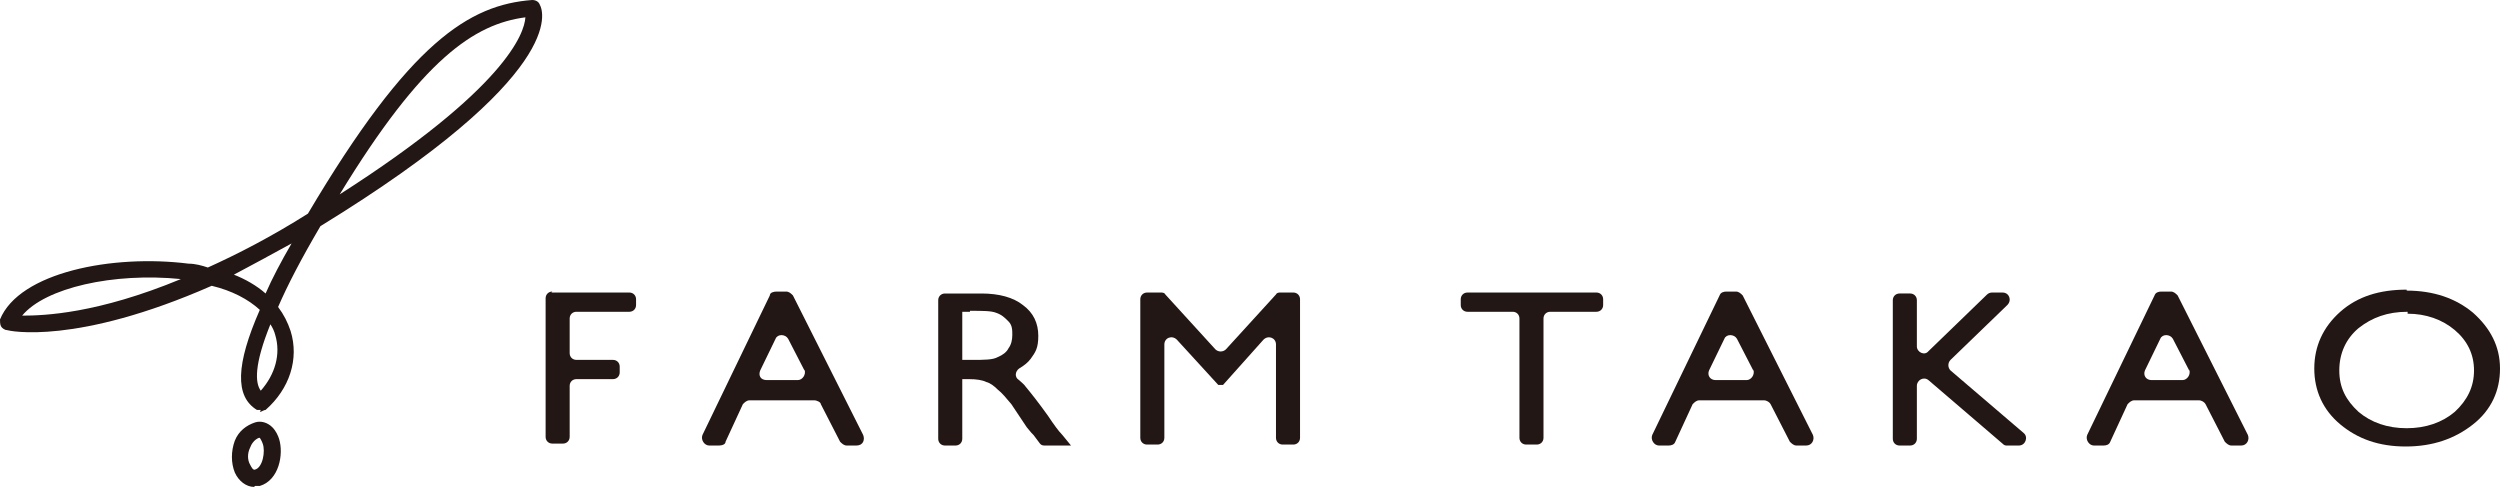 <?xml version="1.0" encoding="UTF-8"?>
<svg id="_レイヤー_1" xmlns="http://www.w3.org/2000/svg" version="1.1" viewBox="0 0 259.8 50.6">
  <!-- Generator: Adobe Illustrator 29.7.1, SVG Export Plug-In . SVG Version: 2.1.1 Build 8)  -->
  <path d="M57.3,30.4h8.1c.4,0,.7.3.7.7v.6c0,.4-.3.7-.7.7h-5.5c-.4,0-.7.3-.7.7v3.6c0,.4.3.7.7.7h3.8c.4,0,.7.3.7.7v.6c0,.4-.3.7-.7.7h-3.8c-.4,0-.7.3-.7.7v5.3c0,.4-.3.7-.7.7h-1.1c-.4,0-.7-.3-.7-.7v-14.4c0-.4.3-.7.7-.7" fill="#221714"/>
  <path d="M80.8,30.3h.9c.3,0,.5.2.7.4l7.3,14.5c.2.5,0,1.1-.7,1.1h-1c-.3,0-.5-.2-.7-.4l-2-3.9c0-.2-.4-.4-.7-.4h-6.7c-.3,0-.5.2-.7.4l-1.8,3.9c0,.3-.4.4-.7.4h-1c-.5,0-.9-.6-.7-1.1l7-14.5c0-.3.4-.4.7-.4M83.6,38.5l-1.7-3.3c-.3-.5-1.1-.5-1.3,0l-1.6,3.3c-.2.5,0,1,.7,1h3.2c.5,0,.9-.6.7-1.1" fill="#221714"/>
  <path d="M97.5,45.6v-14.4c0-.4.3-.7.7-.7h3.8c1.8,0,3.3.4,4.3,1.2,1.1.8,1.6,1.9,1.6,3.2s-.3,1.7-.8,2.4c-.3.4-.7.7-1.2,1-.4.3-.5.9,0,1.2.2.2.5.4.7.7.5.6,1.3,1.6,2.3,3,.6.9,1.1,1.6,1.5,2l.9,1.1h-2.7c-.2,0-.4,0-.6-.3l-.6-.8s0,0-.2-.2l-.5-.6-.8-1.2-.8-1.2h0c-.5-.6-1-1.2-1.4-1.5-.4-.4-.8-.7-1.2-.8-.4-.2-1-.3-1.8-.3h-.7v6.2c0,.4-.3.7-.7.7h-1.1c-.4,0-.7-.3-.7-.7M100.8,32.4h-.8v5h1c1.3,0,2.2,0,2.7-.3.5-.2.9-.5,1.1-.9.3-.4.4-.9.4-1.4s0-1-.4-1.4-.7-.7-1.3-.9c-.5-.2-1.4-.2-2.7-.2" fill="#221714"/>
  <path d="M133.1,30.4h1.3c.4,0,.7.3.7.7v14.4c0,.4-.3.7-.7.7h-1.1c-.4,0-.7-.3-.7-.7v-9.7c0-.7-.8-1-1.3-.5l-4.2,4.7h-.5l-4.3-4.7c-.5-.5-1.3-.2-1.3.5v9.7c0,.4-.3.7-.7.7h-1.1c-.4,0-.7-.3-.7-.7v-14.4c0-.4.3-.7.7-.7h1.4c.2,0,.4,0,.5.2l5.2,5.7c.3.3.8.3,1.1,0l5.2-5.7c.1-.2.3-.2.5-.2" fill="#221714"/>
  <path d="M152.4,30.4h13.5c.4,0,.7.3.7.7v.6c0,.4-.3.7-.7.7h-4.8c-.4,0-.7.3-.7.7v12.4c0,.4-.3.7-.7.7h-1.1c-.4,0-.7-.3-.7-.7v-12.4c0-.4-.3-.7-.7-.7h-4.7c-.4,0-.7-.3-.7-.7v-.6c0-.4.3-.7.7-.7" fill="#221714"/>
  <path d="M179.5,30.3h.9c.3,0,.5.2.7.4l7.3,14.5c.2.5-.1,1.1-.7,1.1h-1c-.3,0-.5-.2-.7-.4l-2-3.9c-.1-.2-.4-.4-.7-.4h-6.7c-.3,0-.5.2-.7.4l-1.8,3.9c-.1.3-.4.4-.7.4h-1c-.5,0-.9-.6-.7-1.1l7-14.5c.1-.3.4-.4.7-.4M182.2,38.5l-1.7-3.3c-.3-.5-1.1-.5-1.3,0l-1.6,3.3c-.2.5.1,1,.7,1h3.2c.5,0,.9-.6.7-1.1" fill="#221714"/>
  <path d="M207,30.4h1.1c.7,0,1,.8.5,1.3l-5.9,5.7c-.3.3-.3.8,0,1.1l7.6,6.5c.5.4.2,1.3-.5,1.3h-1.2c-.2,0-.3,0-.5-.2l-7.7-6.6c-.5-.4-1.2,0-1.2.6v5.5c0,.4-.3.7-.7.7h-1.1c-.4,0-.7-.3-.7-.7v-14.4c0-.4.3-.7.7-.7h1.1c.4,0,.7.3.7.7v4.8c0,.6.8,1,1.2.5l6.1-5.9c.1-.1.3-.2.5-.2" fill="#221714"/>
  <path d="M224.7,30.3h.9c.3,0,.5.2.7.4l7.3,14.5c.2.5-.1,1.1-.7,1.1h-1c-.3,0-.5-.2-.7-.4l-2-3.9c-.1-.2-.4-.4-.7-.4h-6.7c-.3,0-.5.2-.7.4l-1.8,3.9c-.1.3-.4.4-.7.4h-1c-.5,0-.9-.6-.7-1.1l7-14.5c.1-.3.4-.4.7-.4M227.5,38.5l-1.7-3.3c-.3-.5-1.1-.5-1.3,0l-1.6,3.3c-.2.5.1,1,.7,1h3.2c.5,0,.9-.6.7-1.1" fill="#221714"/>
  <path d="M250.1,30.2c2.8,0,5.1.8,6.9,2.3,1.8,1.6,2.8,3.5,2.8,5.8s-.9,4.3-2.8,5.8-4.2,2.3-7,2.3-5-.8-6.8-2.3-2.7-3.5-2.7-5.8.9-4.3,2.7-5.9c1.8-1.6,4.1-2.3,6.9-2.3M250.2,32.4c-2.1,0-3.7.6-5.1,1.7-1.3,1.1-2,2.6-2,4.4s.7,3.1,2,4.3c1.3,1.1,3,1.7,5,1.7s3.7-.6,5-1.7c1.3-1.2,2-2.6,2-4.3s-.7-3.1-2-4.2c-1.3-1.1-3-1.7-4.9-1.7" fill="#221714"/>
  <path d="M27.1,42.6c-.2,0-.3,0-.4,0-2.3-1.4-2.2-4.7.3-10.4-1.2-1.1-2.9-2-5-2.5C7.9,35.9,1,34.4.7,34.3c-.2,0-.5-.2-.6-.4C0,33.7,0,33.4,0,33.2c2-4.9,11.7-6.8,19.6-5.8.7,0,1.4.2,2,.4,3.1-1.4,6.6-3.2,10.4-5.6C42.6,4.3,48.8.5,55.3,0,55.7,0,56,.2,56.1.5c.4.7,2.8,7.3-22.8,23-2,3.4-3.4,6.1-4.4,8.4.6.8,1,1.6,1.3,2.5.9,2.9-.1,6-2.6,8.2-.2,0-.4.2-.6.2M28.1,33.7c-1.7,4.2-1.6,6.1-1,6.9,1.5-1.7,2.1-3.8,1.5-5.8-.1-.4-.3-.8-.5-1.1M2.3,32.8c2.3,0,7.8-.2,16.5-3.8-7-.7-14.1.9-16.5,3.8M24.2,28.5c1.3.5,2.5,1.2,3.4,2,.7-1.6,1.6-3.3,2.7-5.2-2.2,1.2-4.2,2.3-6.1,3.3M54.6,1.8c-5.3.7-10.7,4.3-19.3,18.4C52.5,9.2,54.5,3.5,54.6,1.8" fill="#221714"/>
  <path d="M26.4,50.6c-.8,0-1.6-.6-2-1.5-.4-1-.4-2.2,0-3.3.4-1,1.2-1.6,2.1-1.9.6-.2,1.3,0,1.8.5.4.4.6.9.7,1.2.5,1.6,0,4.3-2,4.9h-.5M26.7,49.7h0ZM26.9,45.5c-.5.2-.8.7-.9,1-.3.6-.3,1.3,0,1.8.1.2.3.6.5.5.8-.2,1.1-1.9.8-2.7-.1-.3-.3-.6-.3-.6" fill="#221714"/>
</svg>